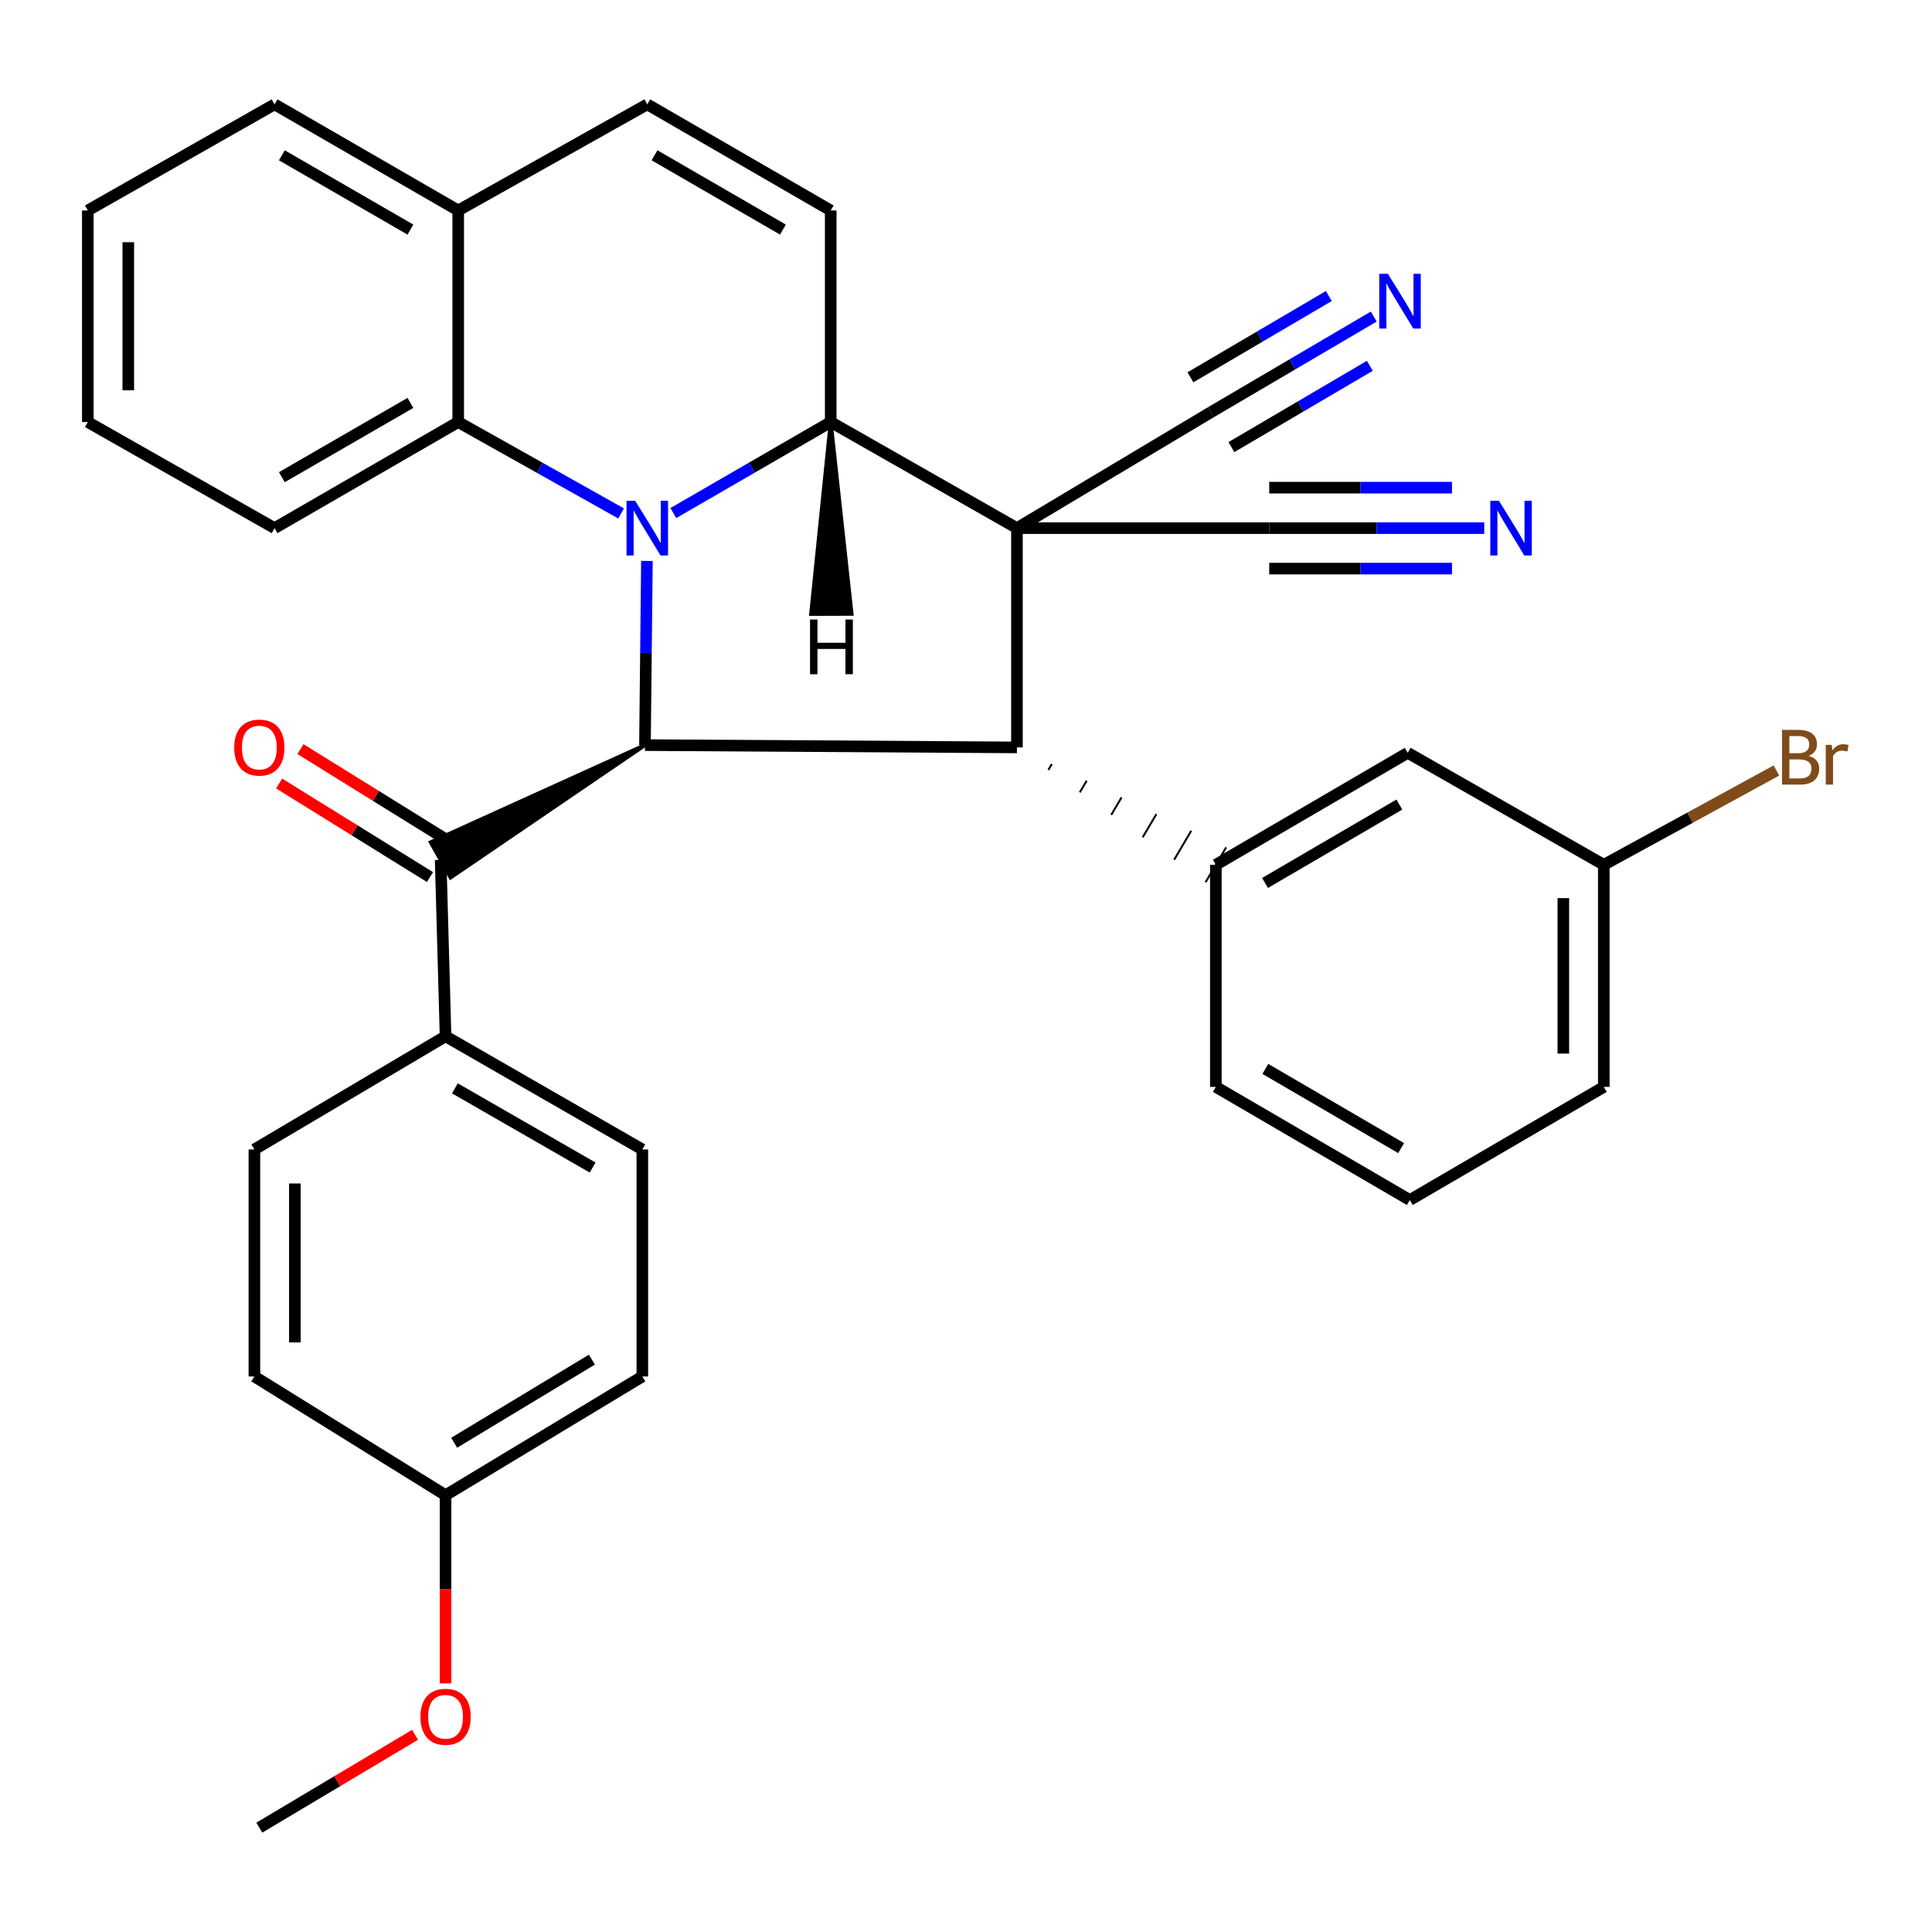 <?xml version='1.0' encoding='iso-8859-1'?>
<svg version='1.1' baseProfile='full'
              xmlns='http://www.w3.org/2000/svg'
                      xmlns:rdkit='http://www.rdkit.org/xml'
                      xmlns:xlink='http://www.w3.org/1999/xlink'
                  xml:space='preserve'
width='1000px' height='1000px' viewBox='0 0 1000 1000'>
<!-- END OF HEADER -->
<rect style='opacity:1.0;fill:#FFFFFF;stroke:none' width='1000' height='1000' x='0' y='0'> </rect>
<path class='bond-1' d='M 526.37,273.362 L 429.978,218.445' style='fill:none;fill-rule:evenodd;stroke:#000000;stroke-width:6px;stroke-linecap:butt;stroke-linejoin:miter;stroke-opacity:1' />
<path class='bond-2' d='M 526.37,273.362 L 526.37,386.861' style='fill:none;fill-rule:evenodd;stroke:#000000;stroke-width:6px;stroke-linecap:butt;stroke-linejoin:miter;stroke-opacity:1' />
<path class='bond-8' d='M 526.37,273.362 L 656.954,273.362' style='fill:none;fill-rule:evenodd;stroke:#000000;stroke-width:6px;stroke-linecap:butt;stroke-linejoin:miter;stroke-opacity:1' />
<path class='bond-9' d='M 526.37,273.362 L 626.766,213.359' style='fill:none;fill-rule:evenodd;stroke:#000000;stroke-width:6px;stroke-linecap:butt;stroke-linejoin:miter;stroke-opacity:1' />
<path class='bond-0' d='M 348.51,265.564 L 389.244,242.004' style='fill:none;fill-rule:evenodd;stroke:#0000FF;stroke-width:6px;stroke-linecap:butt;stroke-linejoin:miter;stroke-opacity:1' />
<path class='bond-0' d='M 389.244,242.004 L 429.978,218.445' style='fill:none;fill-rule:evenodd;stroke:#000000;stroke-width:6px;stroke-linecap:butt;stroke-linejoin:miter;stroke-opacity:1' />
<path class='bond-6' d='M 321.483,265.76 L 279.326,242.102' style='fill:none;fill-rule:evenodd;stroke:#0000FF;stroke-width:6px;stroke-linecap:butt;stroke-linejoin:miter;stroke-opacity:1' />
<path class='bond-6' d='M 279.326,242.102 L 237.169,218.445' style='fill:none;fill-rule:evenodd;stroke:#000000;stroke-width:6px;stroke-linecap:butt;stroke-linejoin:miter;stroke-opacity:1' />
<path class='bond-33' d='M 334.847,290.329 L 334.338,337.996' style='fill:none;fill-rule:evenodd;stroke:#0000FF;stroke-width:6px;stroke-linecap:butt;stroke-linejoin:miter;stroke-opacity:1' />
<path class='bond-33' d='M 334.338,337.996 L 333.829,385.662' style='fill:none;fill-rule:evenodd;stroke:#000000;stroke-width:6px;stroke-linecap:butt;stroke-linejoin:miter;stroke-opacity:1' />
<path class='bond-4' d='M 429.978,218.445 L 429.978,108.937' style='fill:none;fill-rule:evenodd;stroke:#000000;stroke-width:6px;stroke-linecap:butt;stroke-linejoin:miter;stroke-opacity:1' />
<path class='bond-38' d='M 429.978,218.445 L 419.827,317.783 L 440.775,317.715 Z' style='fill:#000000;fill-rule:evenodd;fill-opacity:1;stroke:#000000;stroke-width:2px;stroke-linecap:butt;stroke-linejoin:miter;stroke-opacity:1;' />
<path class='bond-3' d='M 526.37,386.861 L 333.829,385.662' style='fill:none;fill-rule:evenodd;stroke:#000000;stroke-width:6px;stroke-linecap:butt;stroke-linejoin:miter;stroke-opacity:1' />
<path class='bond-7' d='M 542.642,398.491 L 544.417,395.484' style='fill:none;fill-rule:evenodd;stroke:#000000;stroke-width:1.0px;stroke-linecap:butt;stroke-linejoin:miter;stroke-opacity:1' />
<path class='bond-7' d='M 558.915,410.121 L 562.463,404.107' style='fill:none;fill-rule:evenodd;stroke:#000000;stroke-width:1.0px;stroke-linecap:butt;stroke-linejoin:miter;stroke-opacity:1' />
<path class='bond-7' d='M 575.187,421.751 L 580.51,412.731' style='fill:none;fill-rule:evenodd;stroke:#000000;stroke-width:1.0px;stroke-linecap:butt;stroke-linejoin:miter;stroke-opacity:1' />
<path class='bond-7' d='M 591.459,433.38 L 598.557,421.354' style='fill:none;fill-rule:evenodd;stroke:#000000;stroke-width:1.0px;stroke-linecap:butt;stroke-linejoin:miter;stroke-opacity:1' />
<path class='bond-7' d='M 607.731,445.01 L 616.603,429.977' style='fill:none;fill-rule:evenodd;stroke:#000000;stroke-width:1.0px;stroke-linecap:butt;stroke-linejoin:miter;stroke-opacity:1' />
<path class='bond-7' d='M 624.003,456.64 L 634.65,438.6' style='fill:none;fill-rule:evenodd;stroke:#000000;stroke-width:1.0px;stroke-linecap:butt;stroke-linejoin:miter;stroke-opacity:1' />
<path class='bond-5' d='M 333.829,385.662 L 222.95,435.94 L 233.21,454.203 Z' style='fill:#000000;fill-rule:evenodd;fill-opacity:1;stroke:#000000;stroke-width:2px;stroke-linecap:butt;stroke-linejoin:miter;stroke-opacity:1;' />
<path class='bond-10' d='M 429.978,108.937 L 335.028,54.008' style='fill:none;fill-rule:evenodd;stroke:#000000;stroke-width:6px;stroke-linecap:butt;stroke-linejoin:miter;stroke-opacity:1' />
<path class='bond-10' d='M 405.246,118.829 L 338.781,80.379' style='fill:none;fill-rule:evenodd;stroke:#000000;stroke-width:6px;stroke-linecap:butt;stroke-linejoin:miter;stroke-opacity:1' />
<path class='bond-14' d='M 228.08,445.071 L 230.617,536.379' style='fill:none;fill-rule:evenodd;stroke:#000000;stroke-width:6px;stroke-linecap:butt;stroke-linejoin:miter;stroke-opacity:1' />
<path class='bond-16' d='M 233.601,436.171 L 194.553,411.953' style='fill:none;fill-rule:evenodd;stroke:#000000;stroke-width:6px;stroke-linecap:butt;stroke-linejoin:miter;stroke-opacity:1' />
<path class='bond-16' d='M 194.553,411.953 L 155.506,387.736' style='fill:none;fill-rule:evenodd;stroke:#FF0000;stroke-width:6px;stroke-linecap:butt;stroke-linejoin:miter;stroke-opacity:1' />
<path class='bond-16' d='M 222.56,453.972 L 183.513,429.755' style='fill:none;fill-rule:evenodd;stroke:#000000;stroke-width:6px;stroke-linecap:butt;stroke-linejoin:miter;stroke-opacity:1' />
<path class='bond-16' d='M 183.513,429.755 L 144.465,405.537' style='fill:none;fill-rule:evenodd;stroke:#FF0000;stroke-width:6px;stroke-linecap:butt;stroke-linejoin:miter;stroke-opacity:1' />
<path class='bond-25' d='M 237.169,218.445 L 142.103,273.362' style='fill:none;fill-rule:evenodd;stroke:#000000;stroke-width:6px;stroke-linecap:butt;stroke-linejoin:miter;stroke-opacity:1' />
<path class='bond-25' d='M 212.431,208.544 L 145.885,246.986' style='fill:none;fill-rule:evenodd;stroke:#000000;stroke-width:6px;stroke-linecap:butt;stroke-linejoin:miter;stroke-opacity:1' />
<path class='bond-34' d='M 237.169,218.445 L 237.169,108.937' style='fill:none;fill-rule:evenodd;stroke:#000000;stroke-width:6px;stroke-linecap:butt;stroke-linejoin:miter;stroke-opacity:1' />
<path class='bond-15' d='M 629.326,447.62 L 728.64,389.654' style='fill:none;fill-rule:evenodd;stroke:#000000;stroke-width:6px;stroke-linecap:butt;stroke-linejoin:miter;stroke-opacity:1' />
<path class='bond-15' d='M 654.783,457.016 L 724.302,416.44' style='fill:none;fill-rule:evenodd;stroke:#000000;stroke-width:6px;stroke-linecap:butt;stroke-linejoin:miter;stroke-opacity:1' />
<path class='bond-24' d='M 629.326,447.62 L 629.326,562.574' style='fill:none;fill-rule:evenodd;stroke:#000000;stroke-width:6px;stroke-linecap:butt;stroke-linejoin:miter;stroke-opacity:1' />
<path class='bond-12' d='M 656.954,273.362 L 712.599,273.362' style='fill:none;fill-rule:evenodd;stroke:#000000;stroke-width:6px;stroke-linecap:butt;stroke-linejoin:miter;stroke-opacity:1' />
<path class='bond-12' d='M 712.599,273.362 L 768.245,273.362' style='fill:none;fill-rule:evenodd;stroke:#0000FF;stroke-width:6px;stroke-linecap:butt;stroke-linejoin:miter;stroke-opacity:1' />
<path class='bond-12' d='M 656.954,294.309 L 704.252,294.309' style='fill:none;fill-rule:evenodd;stroke:#000000;stroke-width:6px;stroke-linecap:butt;stroke-linejoin:miter;stroke-opacity:1' />
<path class='bond-12' d='M 704.252,294.309 L 751.551,294.309' style='fill:none;fill-rule:evenodd;stroke:#0000FF;stroke-width:6px;stroke-linecap:butt;stroke-linejoin:miter;stroke-opacity:1' />
<path class='bond-12' d='M 656.954,252.414 L 704.252,252.414' style='fill:none;fill-rule:evenodd;stroke:#000000;stroke-width:6px;stroke-linecap:butt;stroke-linejoin:miter;stroke-opacity:1' />
<path class='bond-12' d='M 704.252,252.414 L 751.551,252.414' style='fill:none;fill-rule:evenodd;stroke:#0000FF;stroke-width:6px;stroke-linecap:butt;stroke-linejoin:miter;stroke-opacity:1' />
<path class='bond-11' d='M 626.766,213.359 L 668.913,188.607' style='fill:none;fill-rule:evenodd;stroke:#000000;stroke-width:6px;stroke-linecap:butt;stroke-linejoin:miter;stroke-opacity:1' />
<path class='bond-11' d='M 668.913,188.607 L 711.059,163.856' style='fill:none;fill-rule:evenodd;stroke:#0000FF;stroke-width:6px;stroke-linecap:butt;stroke-linejoin:miter;stroke-opacity:1' />
<path class='bond-11' d='M 637.374,231.422 L 673.199,210.383' style='fill:none;fill-rule:evenodd;stroke:#000000;stroke-width:6px;stroke-linecap:butt;stroke-linejoin:miter;stroke-opacity:1' />
<path class='bond-11' d='M 673.199,210.383 L 709.023,189.344' style='fill:none;fill-rule:evenodd;stroke:#0000FF;stroke-width:6px;stroke-linecap:butt;stroke-linejoin:miter;stroke-opacity:1' />
<path class='bond-11' d='M 616.158,195.296 L 651.983,174.257' style='fill:none;fill-rule:evenodd;stroke:#000000;stroke-width:6px;stroke-linecap:butt;stroke-linejoin:miter;stroke-opacity:1' />
<path class='bond-11' d='M 651.983,174.257 L 687.807,153.218' style='fill:none;fill-rule:evenodd;stroke:#0000FF;stroke-width:6px;stroke-linecap:butt;stroke-linejoin:miter;stroke-opacity:1' />
<path class='bond-13' d='M 335.028,54.008 L 237.169,108.937' style='fill:none;fill-rule:evenodd;stroke:#000000;stroke-width:6px;stroke-linecap:butt;stroke-linejoin:miter;stroke-opacity:1' />
<path class='bond-28' d='M 237.169,108.937 L 142.103,54.008' style='fill:none;fill-rule:evenodd;stroke:#000000;stroke-width:6px;stroke-linecap:butt;stroke-linejoin:miter;stroke-opacity:1' />
<path class='bond-28' d='M 212.43,118.835 L 145.883,80.385' style='fill:none;fill-rule:evenodd;stroke:#000000;stroke-width:6px;stroke-linecap:butt;stroke-linejoin:miter;stroke-opacity:1' />
<path class='bond-17' d='M 230.617,536.379 L 332.468,594.95' style='fill:none;fill-rule:evenodd;stroke:#000000;stroke-width:6px;stroke-linecap:butt;stroke-linejoin:miter;stroke-opacity:1' />
<path class='bond-17' d='M 235.452,563.323 L 306.748,604.323' style='fill:none;fill-rule:evenodd;stroke:#000000;stroke-width:6px;stroke-linecap:butt;stroke-linejoin:miter;stroke-opacity:1' />
<path class='bond-18' d='M 230.617,536.379 L 131.676,594.95' style='fill:none;fill-rule:evenodd;stroke:#000000;stroke-width:6px;stroke-linecap:butt;stroke-linejoin:miter;stroke-opacity:1' />
<path class='bond-19' d='M 728.64,389.654 L 830.13,447.62' style='fill:none;fill-rule:evenodd;stroke:#000000;stroke-width:6px;stroke-linecap:butt;stroke-linejoin:miter;stroke-opacity:1' />
<path class='bond-21' d='M 332.468,594.95 L 332.468,712.464' style='fill:none;fill-rule:evenodd;stroke:#000000;stroke-width:6px;stroke-linecap:butt;stroke-linejoin:miter;stroke-opacity:1' />
<path class='bond-22' d='M 131.676,594.95 L 131.676,712.464' style='fill:none;fill-rule:evenodd;stroke:#000000;stroke-width:6px;stroke-linecap:butt;stroke-linejoin:miter;stroke-opacity:1' />
<path class='bond-22' d='M 152.623,612.577 L 152.623,694.837' style='fill:none;fill-rule:evenodd;stroke:#000000;stroke-width:6px;stroke-linecap:butt;stroke-linejoin:miter;stroke-opacity:1' />
<path class='bond-23' d='M 830.13,447.62 L 874.8,423.21' style='fill:none;fill-rule:evenodd;stroke:#000000;stroke-width:6px;stroke-linecap:butt;stroke-linejoin:miter;stroke-opacity:1' />
<path class='bond-23' d='M 874.8,423.21 L 919.47,398.801' style='fill:none;fill-rule:evenodd;stroke:#7F4C19;stroke-width:6px;stroke-linecap:butt;stroke-linejoin:miter;stroke-opacity:1' />
<path class='bond-35' d='M 830.13,447.62 L 830.13,562.574' style='fill:none;fill-rule:evenodd;stroke:#000000;stroke-width:6px;stroke-linecap:butt;stroke-linejoin:miter;stroke-opacity:1' />
<path class='bond-35' d='M 809.183,464.863 L 809.183,545.331' style='fill:none;fill-rule:evenodd;stroke:#000000;stroke-width:6px;stroke-linecap:butt;stroke-linejoin:miter;stroke-opacity:1' />
<path class='bond-20' d='M 230.617,773.921 L 131.676,712.464' style='fill:none;fill-rule:evenodd;stroke:#000000;stroke-width:6px;stroke-linecap:butt;stroke-linejoin:miter;stroke-opacity:1' />
<path class='bond-26' d='M 230.617,773.921 L 230.617,822.626' style='fill:none;fill-rule:evenodd;stroke:#000000;stroke-width:6px;stroke-linecap:butt;stroke-linejoin:miter;stroke-opacity:1' />
<path class='bond-26' d='M 230.617,822.626 L 230.617,871.33' style='fill:none;fill-rule:evenodd;stroke:#FF0000;stroke-width:6px;stroke-linecap:butt;stroke-linejoin:miter;stroke-opacity:1' />
<path class='bond-36' d='M 230.617,773.921 L 332.468,712.464' style='fill:none;fill-rule:evenodd;stroke:#000000;stroke-width:6px;stroke-linecap:butt;stroke-linejoin:miter;stroke-opacity:1' />
<path class='bond-36' d='M 235.073,746.767 L 306.368,703.747' style='fill:none;fill-rule:evenodd;stroke:#000000;stroke-width:6px;stroke-linecap:butt;stroke-linejoin:miter;stroke-opacity:1' />
<path class='bond-27' d='M 629.326,562.574 L 729.722,621.134' style='fill:none;fill-rule:evenodd;stroke:#000000;stroke-width:6px;stroke-linecap:butt;stroke-linejoin:miter;stroke-opacity:1' />
<path class='bond-27' d='M 654.94,553.264 L 725.217,594.256' style='fill:none;fill-rule:evenodd;stroke:#000000;stroke-width:6px;stroke-linecap:butt;stroke-linejoin:miter;stroke-opacity:1' />
<path class='bond-31' d='M 142.103,273.362 L 45.455,218.445' style='fill:none;fill-rule:evenodd;stroke:#000000;stroke-width:6px;stroke-linecap:butt;stroke-linejoin:miter;stroke-opacity:1' />
<path class='bond-30' d='M 214.812,897.939 L 174.518,921.966' style='fill:none;fill-rule:evenodd;stroke:#FF0000;stroke-width:6px;stroke-linecap:butt;stroke-linejoin:miter;stroke-opacity:1' />
<path class='bond-30' d='M 174.518,921.966 L 134.225,945.992' style='fill:none;fill-rule:evenodd;stroke:#000000;stroke-width:6px;stroke-linecap:butt;stroke-linejoin:miter;stroke-opacity:1' />
<path class='bond-29' d='M 729.722,621.134 L 830.13,562.574' style='fill:none;fill-rule:evenodd;stroke:#000000;stroke-width:6px;stroke-linecap:butt;stroke-linejoin:miter;stroke-opacity:1' />
<path class='bond-32' d='M 142.103,54.008 L 45.455,108.937' style='fill:none;fill-rule:evenodd;stroke:#000000;stroke-width:6px;stroke-linecap:butt;stroke-linejoin:miter;stroke-opacity:1' />
<path class='bond-37' d='M 45.455,218.445 L 45.455,108.937' style='fill:none;fill-rule:evenodd;stroke:#000000;stroke-width:6px;stroke-linecap:butt;stroke-linejoin:miter;stroke-opacity:1' />
<path class='bond-37' d='M 66.402,202.018 L 66.402,125.363' style='fill:none;fill-rule:evenodd;stroke:#000000;stroke-width:6px;stroke-linecap:butt;stroke-linejoin:miter;stroke-opacity:1' />
<path  class='atom-1' d='M 328.768 259.202
L 338.048 274.202
Q 338.968 275.682, 340.448 278.362
Q 341.928 281.042, 342.008 281.202
L 342.008 259.202
L 345.768 259.202
L 345.768 287.522
L 341.888 287.522
L 331.928 271.122
Q 330.768 269.202, 329.528 267.002
Q 328.328 264.802, 327.968 264.122
L 327.968 287.522
L 324.288 287.522
L 324.288 259.202
L 328.768 259.202
' fill='#0000FF'/>
<path  class='atom-12' d='M 718.377 141.722
L 727.657 156.722
Q 728.577 158.202, 730.057 160.882
Q 731.537 163.562, 731.617 163.722
L 731.617 141.722
L 735.377 141.722
L 735.377 170.042
L 731.497 170.042
L 721.537 153.642
Q 720.377 151.722, 719.137 149.522
Q 717.937 147.322, 717.577 146.642
L 717.577 170.042
L 713.897 170.042
L 713.897 141.722
L 718.377 141.722
' fill='#0000FF'/>
<path  class='atom-13' d='M 775.854 259.202
L 785.134 274.202
Q 786.054 275.682, 787.534 278.362
Q 789.014 281.042, 789.094 281.202
L 789.094 259.202
L 792.854 259.202
L 792.854 287.522
L 788.974 287.522
L 779.014 271.122
Q 777.854 269.202, 776.614 267.002
Q 775.414 264.802, 775.054 264.122
L 775.054 287.522
L 771.374 287.522
L 771.374 259.202
L 775.854 259.202
' fill='#0000FF'/>
<path  class='atom-17' d='M 121.225 386.941
Q 121.225 380.141, 124.585 376.341
Q 127.945 372.541, 134.225 372.541
Q 140.505 372.541, 143.865 376.341
Q 147.225 380.141, 147.225 386.941
Q 147.225 393.821, 143.825 397.741
Q 140.425 401.621, 134.225 401.621
Q 127.985 401.621, 124.585 397.741
Q 121.225 393.861, 121.225 386.941
M 134.225 398.421
Q 138.545 398.421, 140.865 395.541
Q 143.225 392.621, 143.225 386.941
Q 143.225 381.381, 140.865 378.581
Q 138.545 375.741, 134.225 375.741
Q 129.905 375.741, 127.545 378.541
Q 125.225 381.341, 125.225 386.941
Q 125.225 392.661, 127.545 395.541
Q 129.905 398.421, 134.225 398.421
' fill='#FF0000'/>
<path  class='atom-24' d='M 936.132 391.238
Q 938.852 391.998, 940.212 393.678
Q 941.612 395.318, 941.612 397.758
Q 941.612 401.678, 939.092 403.918
Q 936.612 406.118, 931.892 406.118
L 922.372 406.118
L 922.372 377.798
L 930.732 377.798
Q 935.572 377.798, 938.012 379.758
Q 940.452 381.718, 940.452 385.318
Q 940.452 389.598, 936.132 391.238
M 926.172 380.998
L 926.172 389.878
L 930.732 389.878
Q 933.532 389.878, 934.972 388.758
Q 936.452 387.598, 936.452 385.318
Q 936.452 380.998, 930.732 380.998
L 926.172 380.998
M 931.892 402.918
Q 934.652 402.918, 936.132 401.598
Q 937.612 400.278, 937.612 397.758
Q 937.612 395.438, 935.972 394.278
Q 934.372 393.078, 931.292 393.078
L 926.172 393.078
L 926.172 402.918
L 931.892 402.918
' fill='#7F4C19'/>
<path  class='atom-24' d='M 948.052 385.558
L 948.492 388.398
Q 950.652 385.198, 954.172 385.198
Q 955.292 385.198, 956.812 385.598
L 956.212 388.958
Q 954.492 388.558, 953.532 388.558
Q 951.852 388.558, 950.732 389.238
Q 949.652 389.878, 948.772 391.438
L 948.772 406.118
L 945.012 406.118
L 945.012 385.558
L 948.052 385.558
' fill='#7F4C19'/>
<path  class='atom-27' d='M 217.617 888.595
Q 217.617 881.795, 220.977 877.995
Q 224.337 874.195, 230.617 874.195
Q 236.897 874.195, 240.257 877.995
Q 243.617 881.795, 243.617 888.595
Q 243.617 895.475, 240.217 899.395
Q 236.817 903.275, 230.617 903.275
Q 224.377 903.275, 220.977 899.395
Q 217.617 895.515, 217.617 888.595
M 230.617 900.075
Q 234.937 900.075, 237.257 897.195
Q 239.617 894.275, 239.617 888.595
Q 239.617 883.035, 237.257 880.235
Q 234.937 877.395, 230.617 877.395
Q 226.297 877.395, 223.937 880.195
Q 221.617 882.995, 221.617 888.595
Q 221.617 894.315, 223.937 897.195
Q 226.297 900.075, 230.617 900.075
' fill='#FF0000'/>
<path  class='atom-34' d='M 419.277 320.658
L 423.117 320.658
L 423.117 332.698
L 437.597 332.698
L 437.597 320.658
L 441.437 320.658
L 441.437 348.978
L 437.597 348.978
L 437.597 335.898
L 423.117 335.898
L 423.117 348.978
L 419.277 348.978
L 419.277 320.658
' fill='#000000'/>
</svg>

